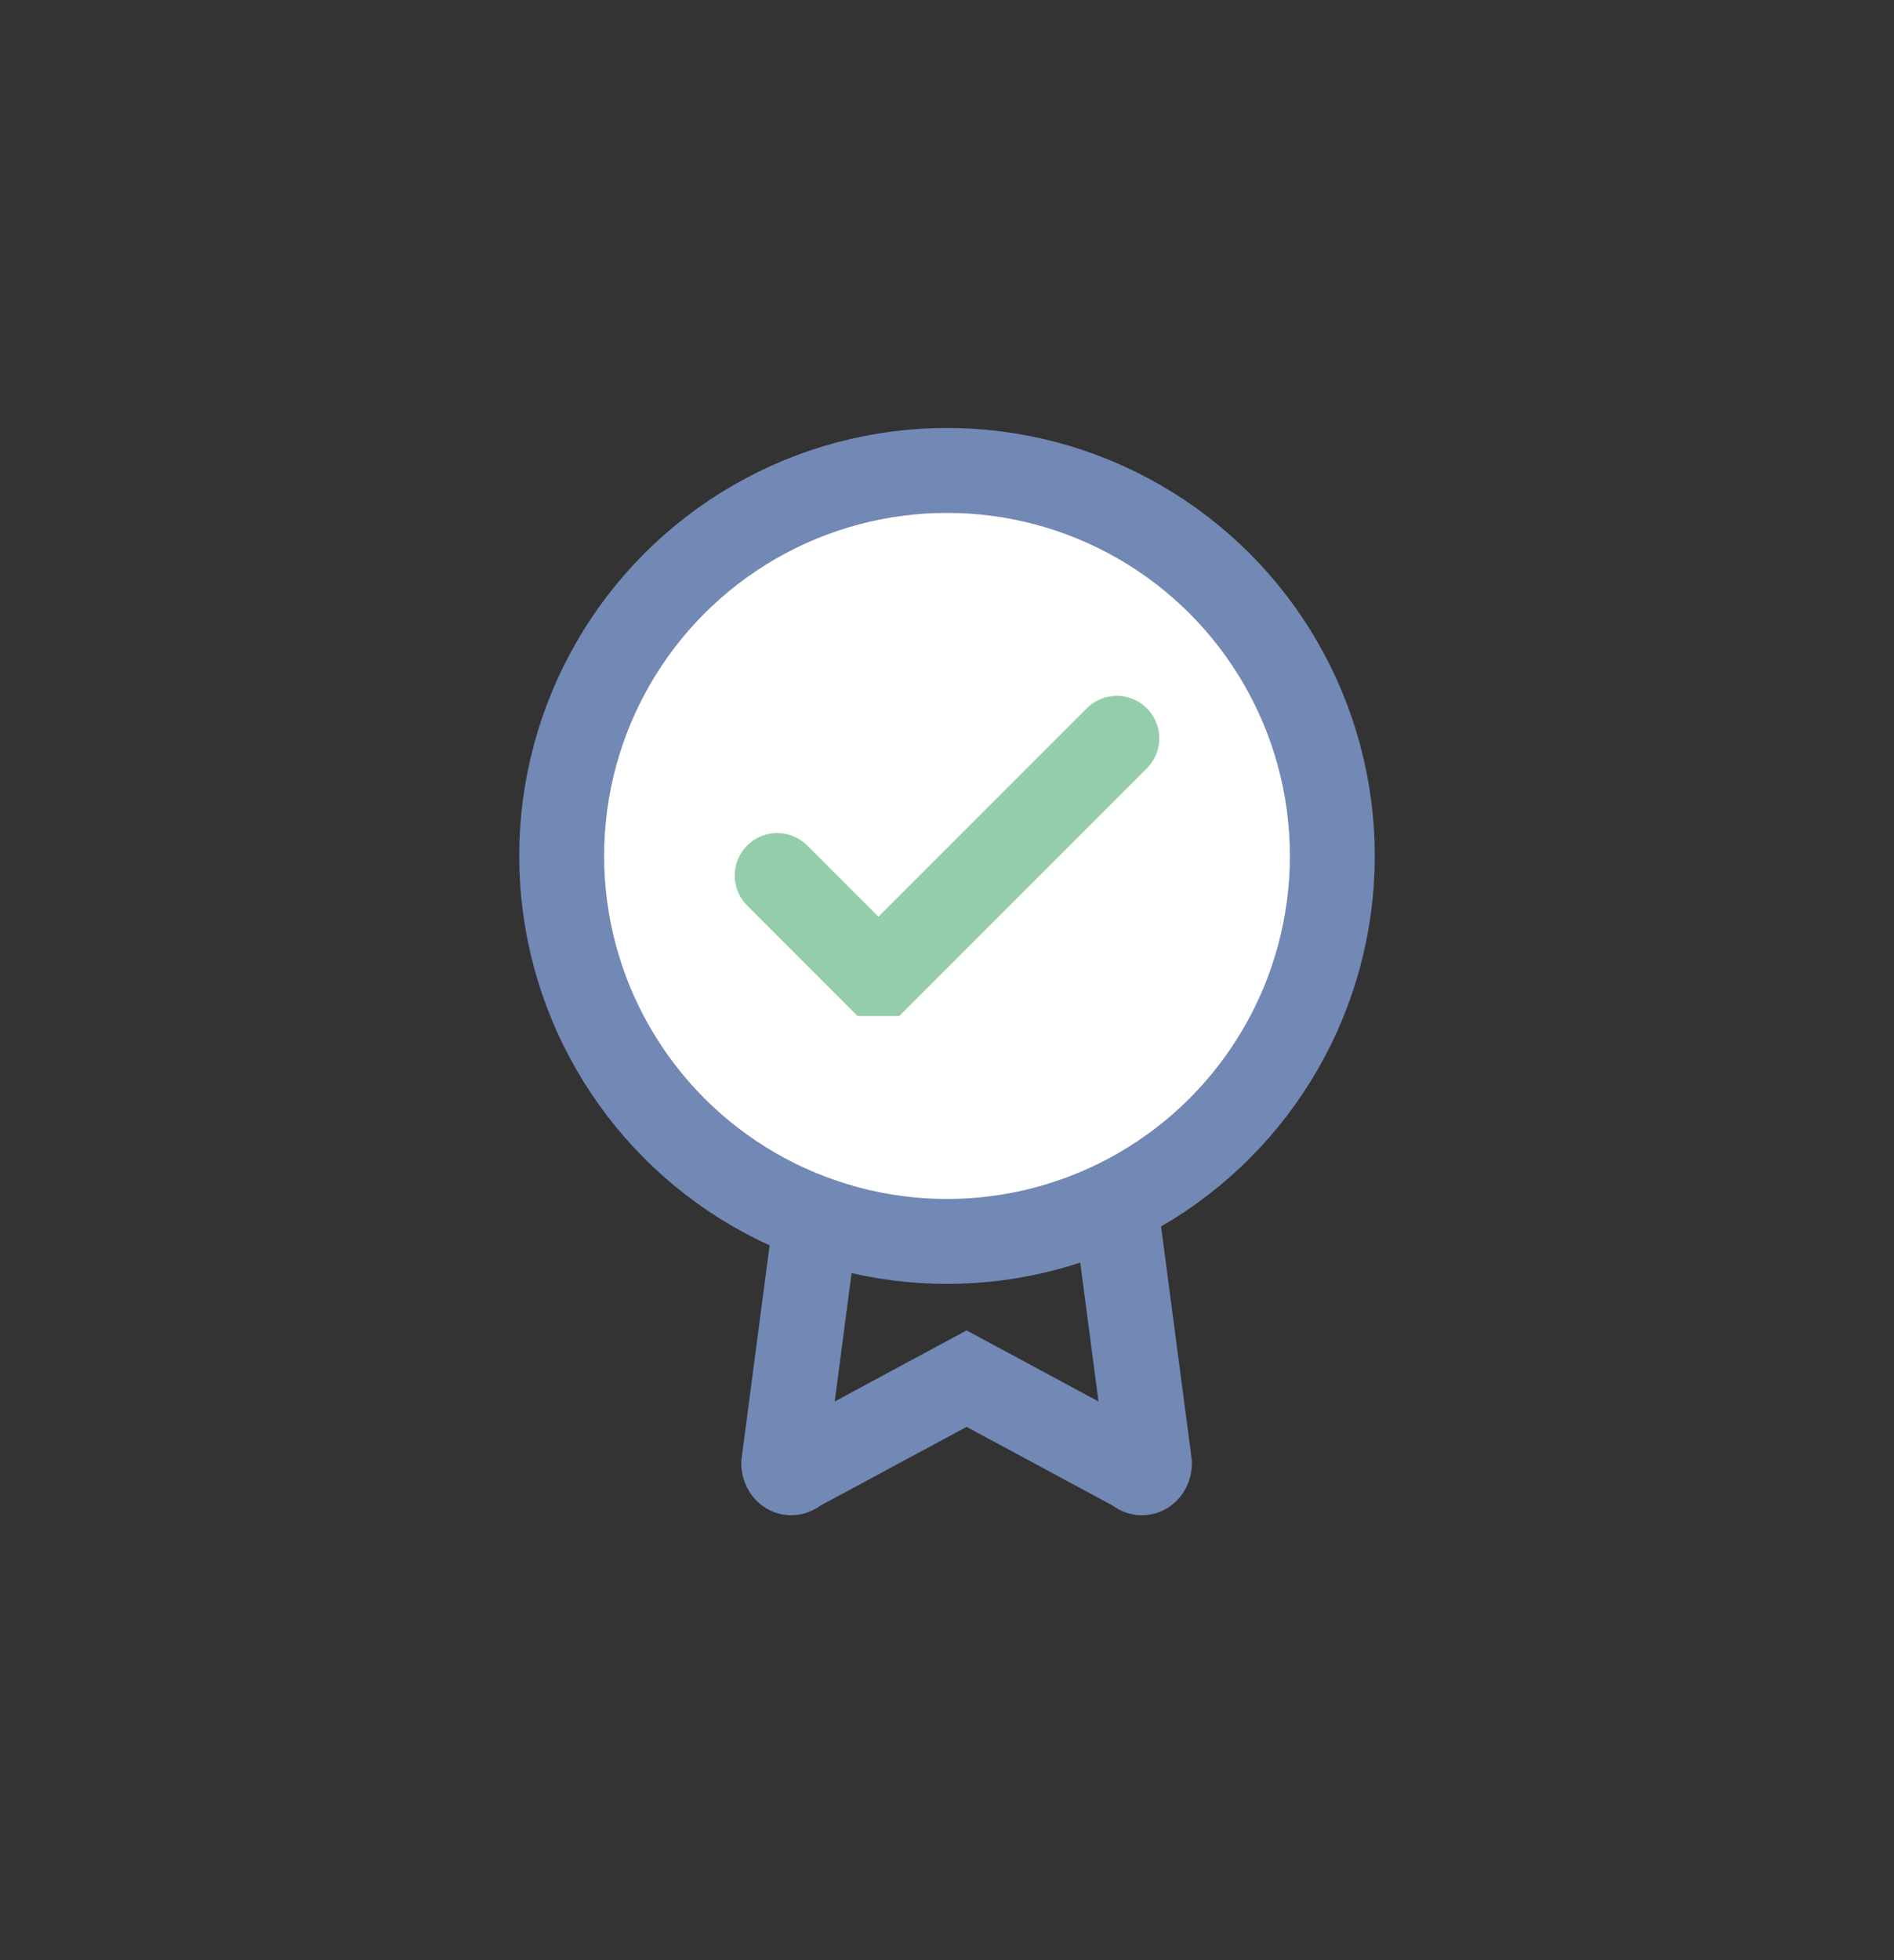 <svg xmlns="http://www.w3.org/2000/svg" xmlns:xlink="http://www.w3.org/1999/xlink" id="Layer_1" x="0px" y="0px" viewBox="0 0 29 30" xml:space="preserve"><rect x="0" y="0" width="29" height="30" fill="#333333" stroke="none"/><path fill="none" stroke="#7288B5" stroke-width="1.3" stroke-linecap="round" stroke-miterlimit="10" d="M17.6,22.4l-1-7.6l-3.6,0 l-1,7.6c0,0.1,0.1,0.2,0.2,0.1l2.6-1.4l2.6,1.4C17.5,22.6,17.6,22.5,17.6,22.4z"></path><circle fill="#FFFFFF" stroke="#7288B5" stroke-width="1.3" stroke-linecap="round" stroke-miterlimit="10" cx="14.5" cy="13.1" r="5.9"></circle><path fill="none" stroke="#94CDA9" stroke-width="1.3" stroke-linecap="round" stroke-miterlimit="10" d="M11.9,13.4l1.5,1.5 c0,0,0.1,0,0.1,0l3.6-3.6"></path></svg>